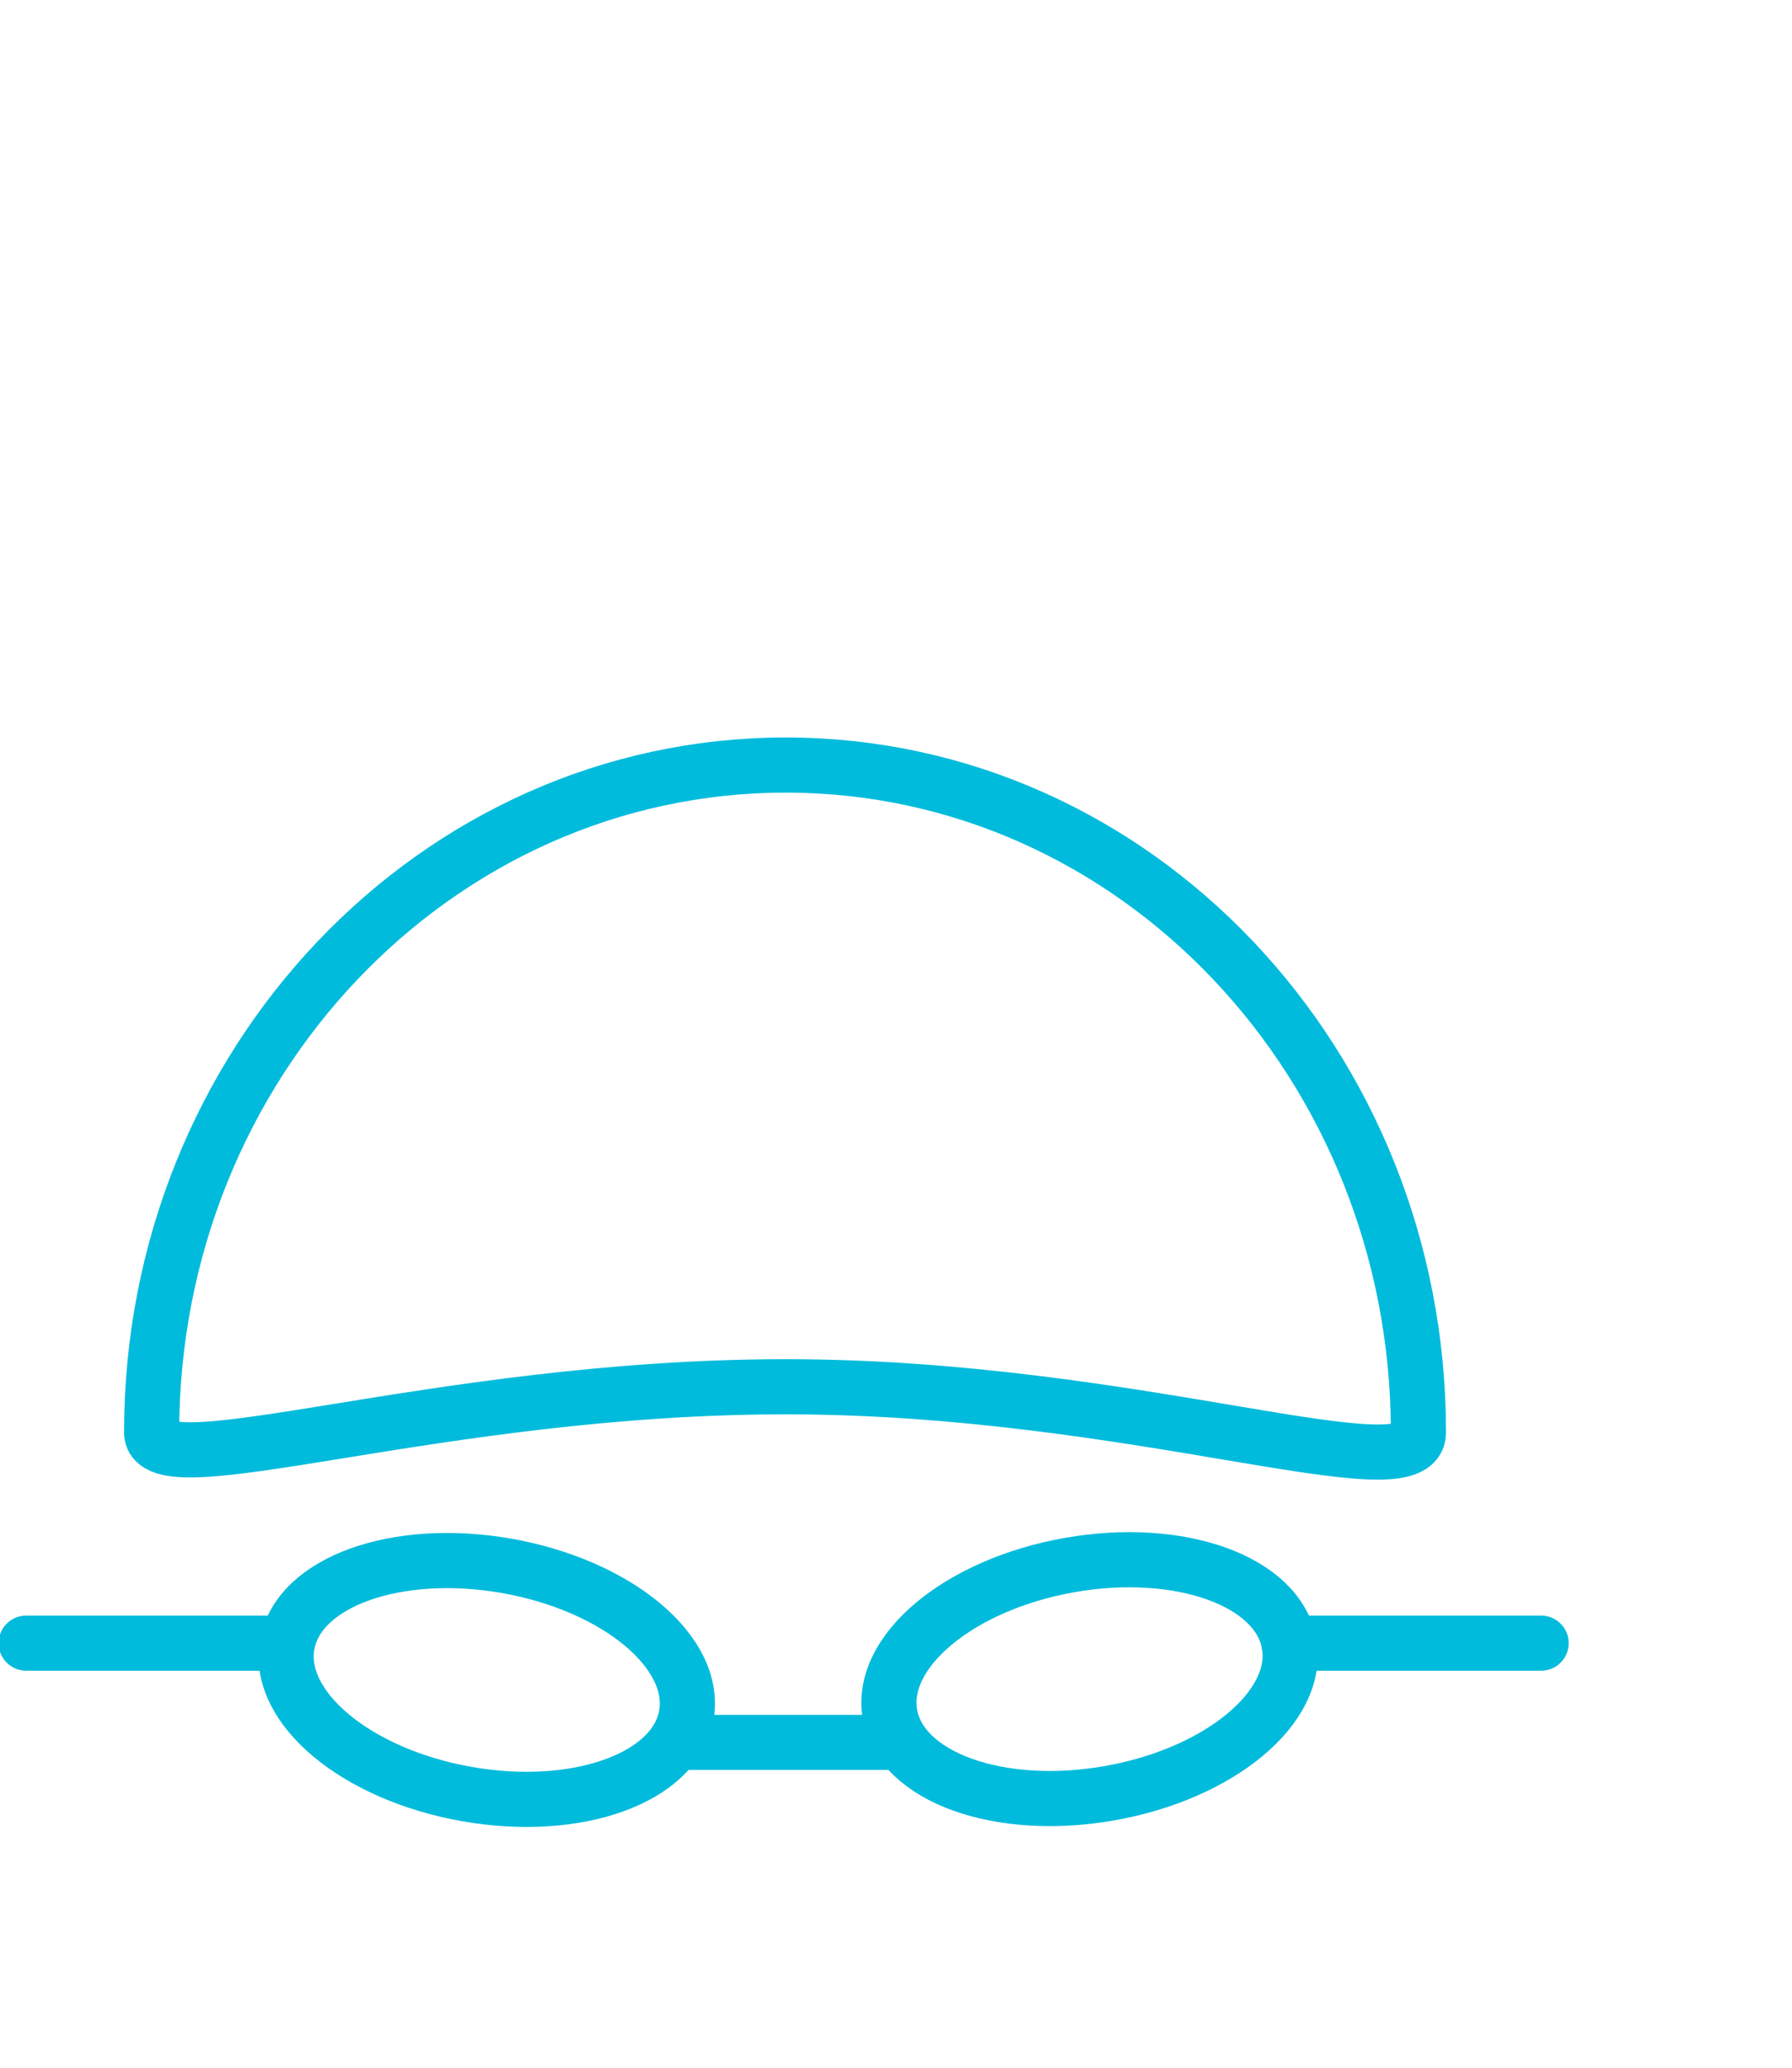 <?xml version="1.0" encoding="utf-8"?>
<!-- Generator: Adobe Illustrator 26.1.0, SVG Export Plug-In . SVG Version: 6.00 Build 0)  -->
<svg version="1.1" id="a" xmlns="http://www.w3.org/2000/svg" xmlns:xlink="http://www.w3.org/1999/xlink" x="0px" y="0px"
	 viewBox="0 0 130 150" style="enable-background:new 0 0 130 150;" xml:space="preserve">
<style type="text/css">
	.st0{fill:none;stroke:#00BBDC;stroke-width:4;stroke-linecap:round;stroke-linejoin:round;}
	.st1{fill:none;stroke:#00BBDC;stroke-width:4;stroke-linecap:round;stroke-linejoin:round;stroke-miterlimit:4;}
</style>
<path class="st0" d="M102.9,103.9c0,4.6-20.6-3.3-45.9-3.3s-46,7.5-46,3.3c0-26.7,20.6-48.4,46-48.4S102.9,77.2,102.9,103.9z"/>
<ellipse transform="matrix(0.174 -0.985 0.985 0.174 -90.803 135.448)" class="st1" cx="35.3" cy="121.8" rx="8.4" ry="14.7"/>
<ellipse transform="matrix(0.985 -0.174 0.174 0.985 -19.967 15.584)" class="st1" cx="79" cy="121.8" rx="14.7" ry="8.4"/>
<line class="st0" x1="49.8" y1="126.4" x2="64.5" y2="126.4"/>
<line class="st0" x1="93.5" y1="119.2" x2="111.8" y2="119.2"/>
<line class="st0" x1="1.9" y1="119.2" x2="20.2" y2="119.2"/>
</svg>
